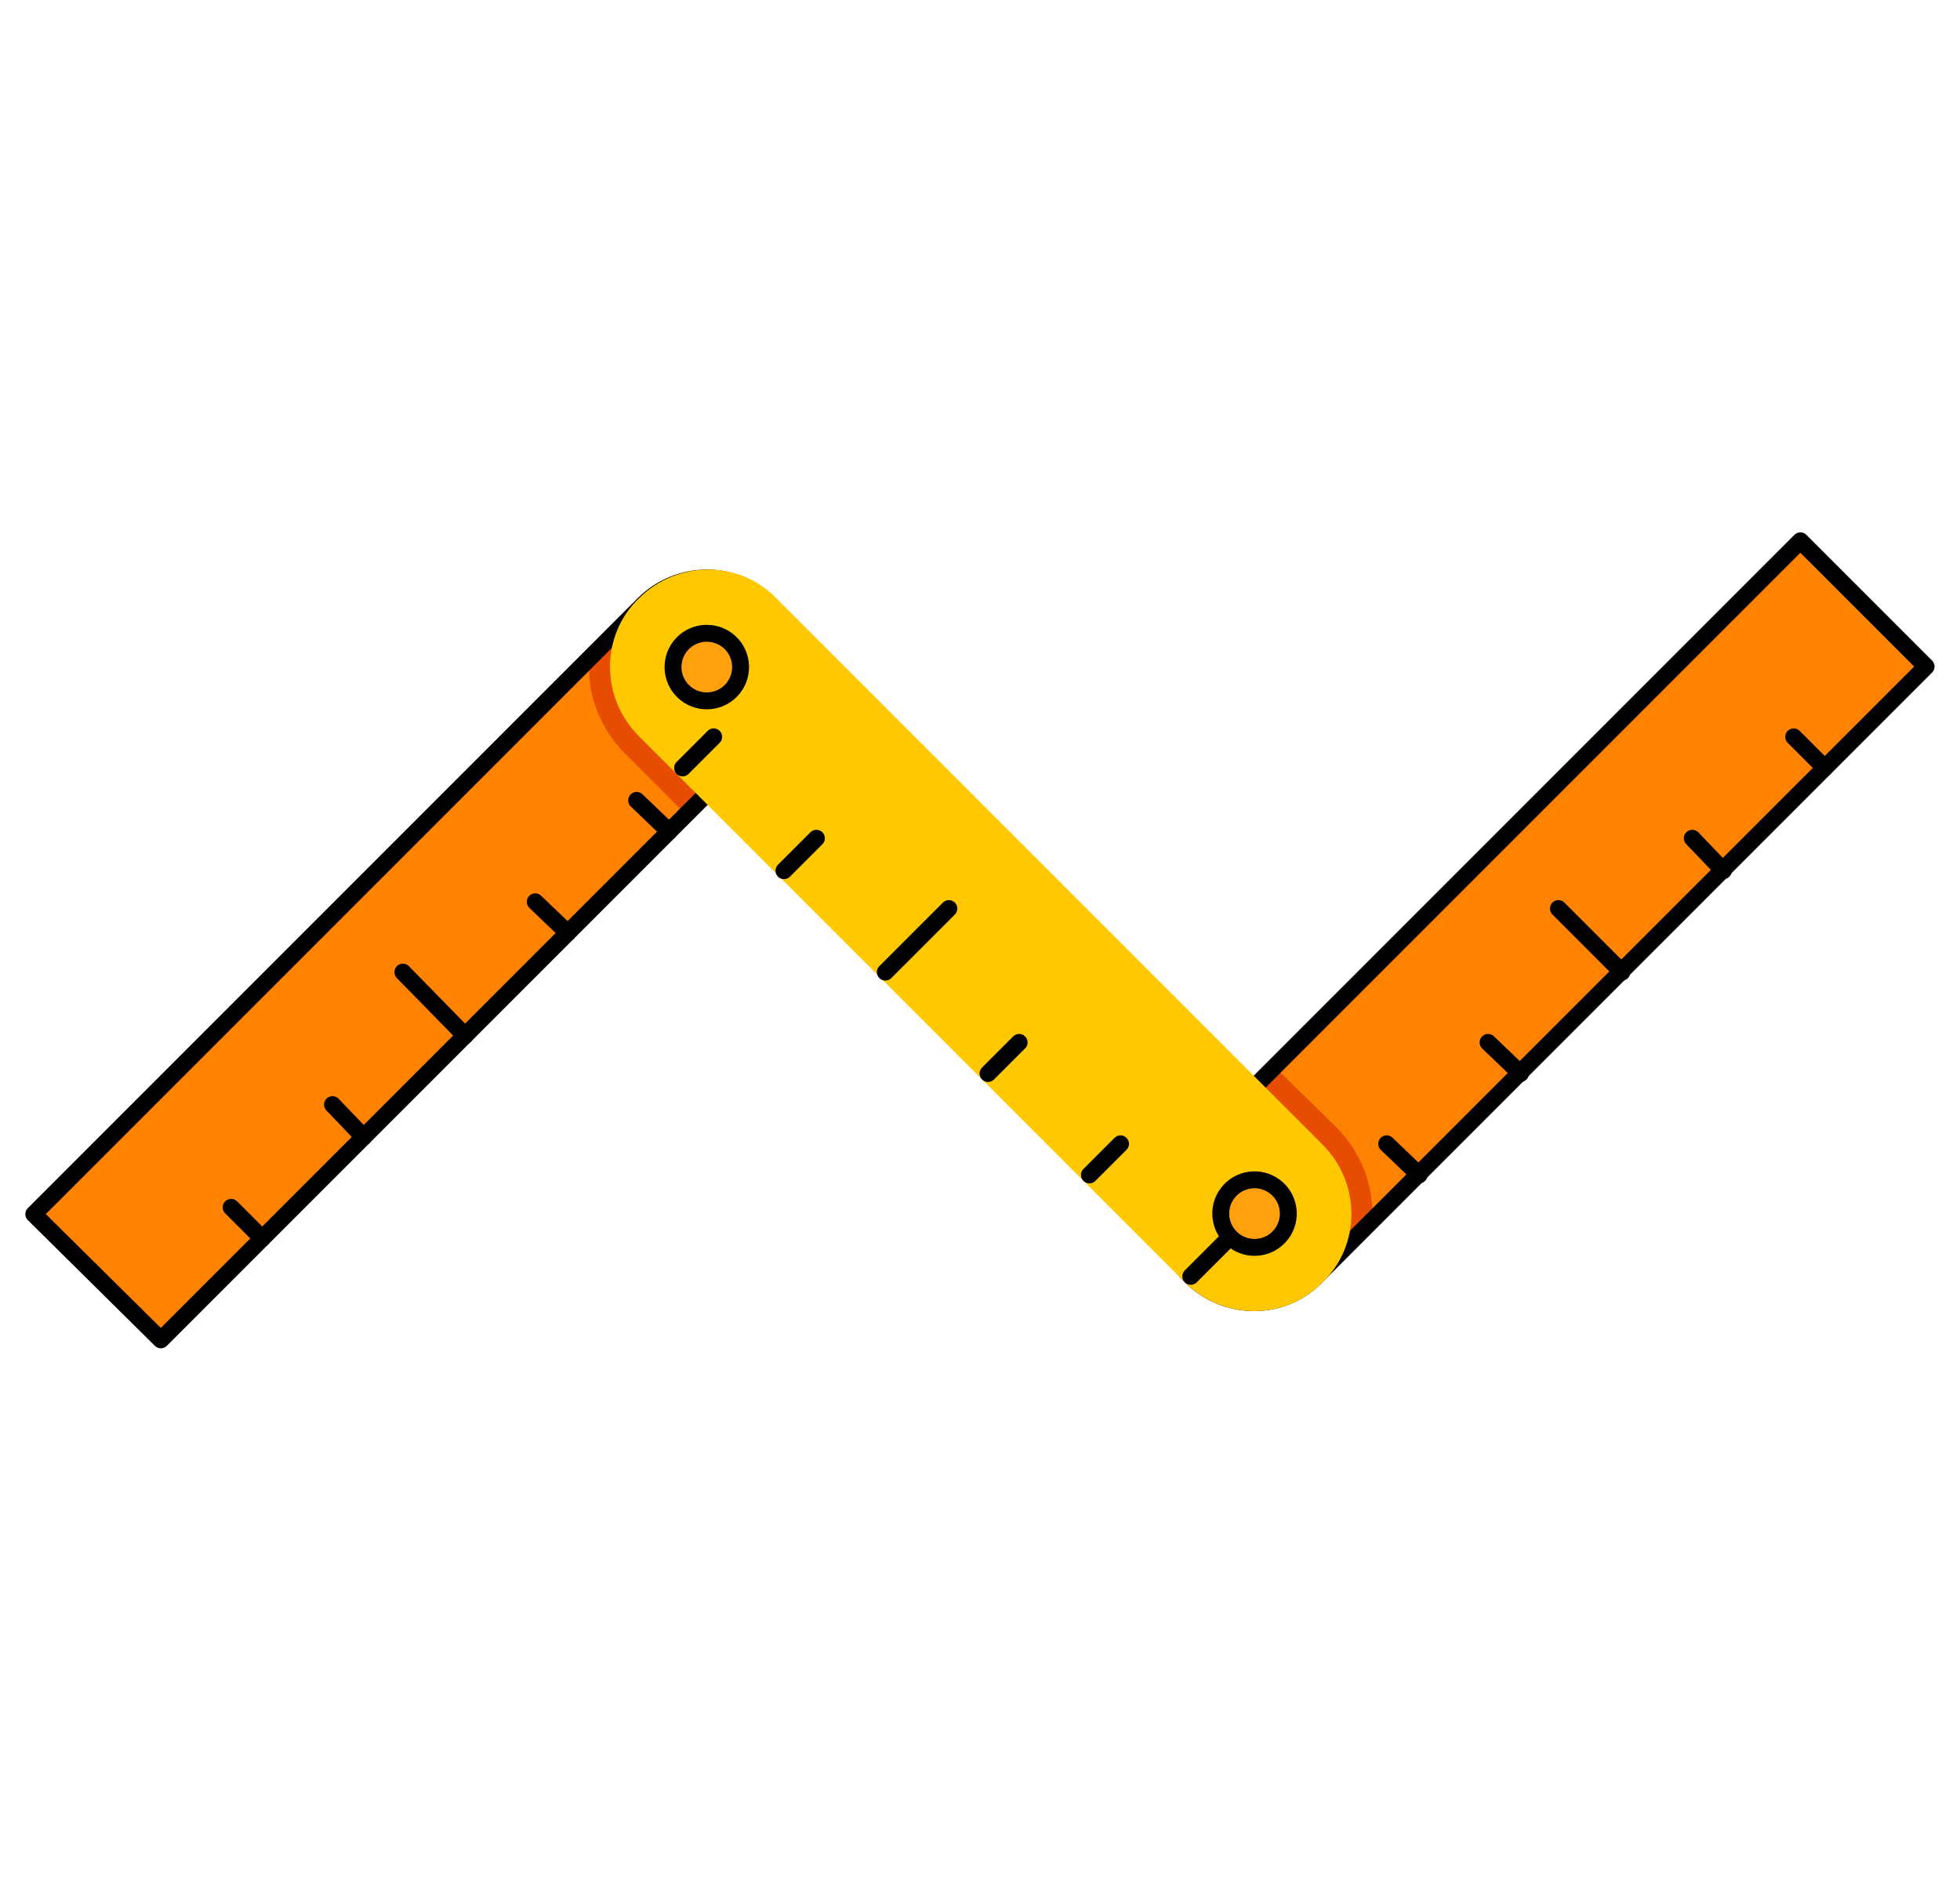 <svg width="58" height="56" viewBox="0 0 58 56" fill="none" xmlns="http://www.w3.org/2000/svg">
<path d="M22.8 21.6L4.76 39.64L1 35.92L19.04 17.88C20.08 16.84 21.76 16.84 22.76 17.88C23.84 18.88 23.84 20.56 22.8 21.6Z" fill="#FF8200"/>
<path d="M13.762 30.64L11.922 28.76" stroke="black" stroke-width="0.5" stroke-linecap="round" stroke-linejoin="round"/>
<path d="M22.802 21.6L20.922 19.72" stroke="black" stroke-width="0.5" stroke-linecap="round" stroke-linejoin="round"/>
<path d="M7.76 36.64L6.84 35.72" stroke="black" stroke-width="0.5" stroke-linecap="round" stroke-linejoin="round"/>
<path d="M10.76 33.64L9.84 32.68" stroke="black" stroke-width="0.5" stroke-linecap="round" stroke-linejoin="round"/>
<path d="M16.8 27.6L15.84 26.68" stroke="black" stroke-width="0.5" stroke-linecap="round" stroke-linejoin="round"/>
<path d="M19.8 24.6L18.84 23.68" stroke="black" stroke-width="0.5" stroke-linecap="round" stroke-linejoin="round"/>
<path d="M19.081 17.88L17.441 19.52C17.361 20.48 17.721 21.48 18.441 22.24L20.321 24.12L21.561 22.88L19.681 21C19.001 20.32 19.001 19.2 19.681 18.52C20.001 18.2 20.001 17.72 19.761 17.4C19.521 17.48 19.281 17.64 19.081 17.88Z" fill="#E64D00"/>
<path d="M22.8 21.6L4.76 39.64L1 35.92L19.04 17.88C20.08 16.84 21.76 16.84 22.76 17.88C23.84 18.88 23.84 20.56 22.8 21.6Z" stroke="black" stroke-width="0.5" stroke-linecap="round" stroke-linejoin="round"/>
<path d="M38.957 37.76L56.997 19.72L53.277 16L35.237 34.04C34.197 35.08 34.197 36.76 35.237 37.76C36.277 38.8 37.957 38.8 38.957 37.76Z" fill="#FF8200"/>
<path d="M38.957 37.76L40.597 36.12C40.677 35.16 40.317 34.16 39.597 33.4L37.717 31.56L36.477 32.8L38.357 34.68C39.037 35.36 39.037 36.48 38.357 37.16C38.037 37.48 38.037 37.96 38.277 38.28C38.517 38.16 38.757 38 38.957 37.76Z" fill="#E64D00"/>
<path d="M38.957 37.76L56.997 19.72L53.277 16L35.237 34.04C34.197 35.08 34.197 36.76 35.237 37.76C36.277 38.8 37.957 38.8 38.957 37.76Z" stroke="black" stroke-width="0.5" stroke-linecap="round" stroke-linejoin="round"/>
<path d="M47.997 28.76L46.117 26.88" stroke="black" stroke-width="0.5" stroke-linecap="round" stroke-linejoin="round"/>
<path d="M53.998 22.72L53.078 21.8" stroke="black" stroke-width="0.5" stroke-linecap="round" stroke-linejoin="round"/>
<path d="M50.998 25.76L50.078 24.8" stroke="black" stroke-width="0.5" stroke-linecap="round" stroke-linejoin="round"/>
<path d="M44.995 31.76L44.035 30.84" stroke="black" stroke-width="0.5" stroke-linecap="round" stroke-linejoin="round"/>
<path d="M41.995 34.76L41.035 33.84" stroke="black" stroke-width="0.5" stroke-linecap="round" stroke-linejoin="round"/>
<path d="M35.241 37.76L19.081 21.6C18.041 20.56 18.041 18.88 19.081 17.88C20.121 16.84 21.801 16.84 22.801 17.88L38.961 34.04C40.001 35.08 40.001 36.76 38.961 37.76C37.961 38.8 36.281 38.8 35.241 37.76Z" fill="#FFC800" stroke="#FFC800" stroke-width="0.5" stroke-linecap="round" stroke-linejoin="round"/>
<path d="M21.766 20.262C22.056 19.792 21.911 19.176 21.442 18.885C20.972 18.595 20.356 18.74 20.065 19.209C19.775 19.679 19.92 20.295 20.389 20.586C20.859 20.876 21.475 20.731 21.766 20.262Z" fill="#FFA00F" stroke="black" stroke-width="0.5" stroke-linecap="round" stroke-linejoin="round"/>
<path d="M37.978 36.424C38.265 35.952 38.115 35.337 37.643 35.05C37.171 34.763 36.556 34.913 36.269 35.385C35.983 35.857 36.133 36.472 36.605 36.759C37.076 37.046 37.691 36.896 37.978 36.424Z" fill="#FFA00F" stroke="black" stroke-width="0.5" stroke-linecap="round" stroke-linejoin="round"/>
<path d="M26.199 28.76L28.079 26.88" stroke="black" stroke-width="0.5" stroke-linecap="round" stroke-linejoin="round"/>
<path d="M35.238 37.76L36.398 36.6" stroke="black" stroke-width="0.5" stroke-linecap="round" stroke-linejoin="round"/>
<path d="M20.199 22.72L21.119 21.8" stroke="black" stroke-width="0.5" stroke-linecap="round" stroke-linejoin="round"/>
<path d="M23.199 25.76L24.159 24.8" stroke="black" stroke-width="0.5" stroke-linecap="round" stroke-linejoin="round"/>
<path d="M29.238 31.76L30.158 30.84" stroke="black" stroke-width="0.5" stroke-linecap="round" stroke-linejoin="round"/>
<path d="M32.238 34.76L33.158 33.84" stroke="black" stroke-width="0.5" stroke-linecap="round" stroke-linejoin="round"/>
</svg>
